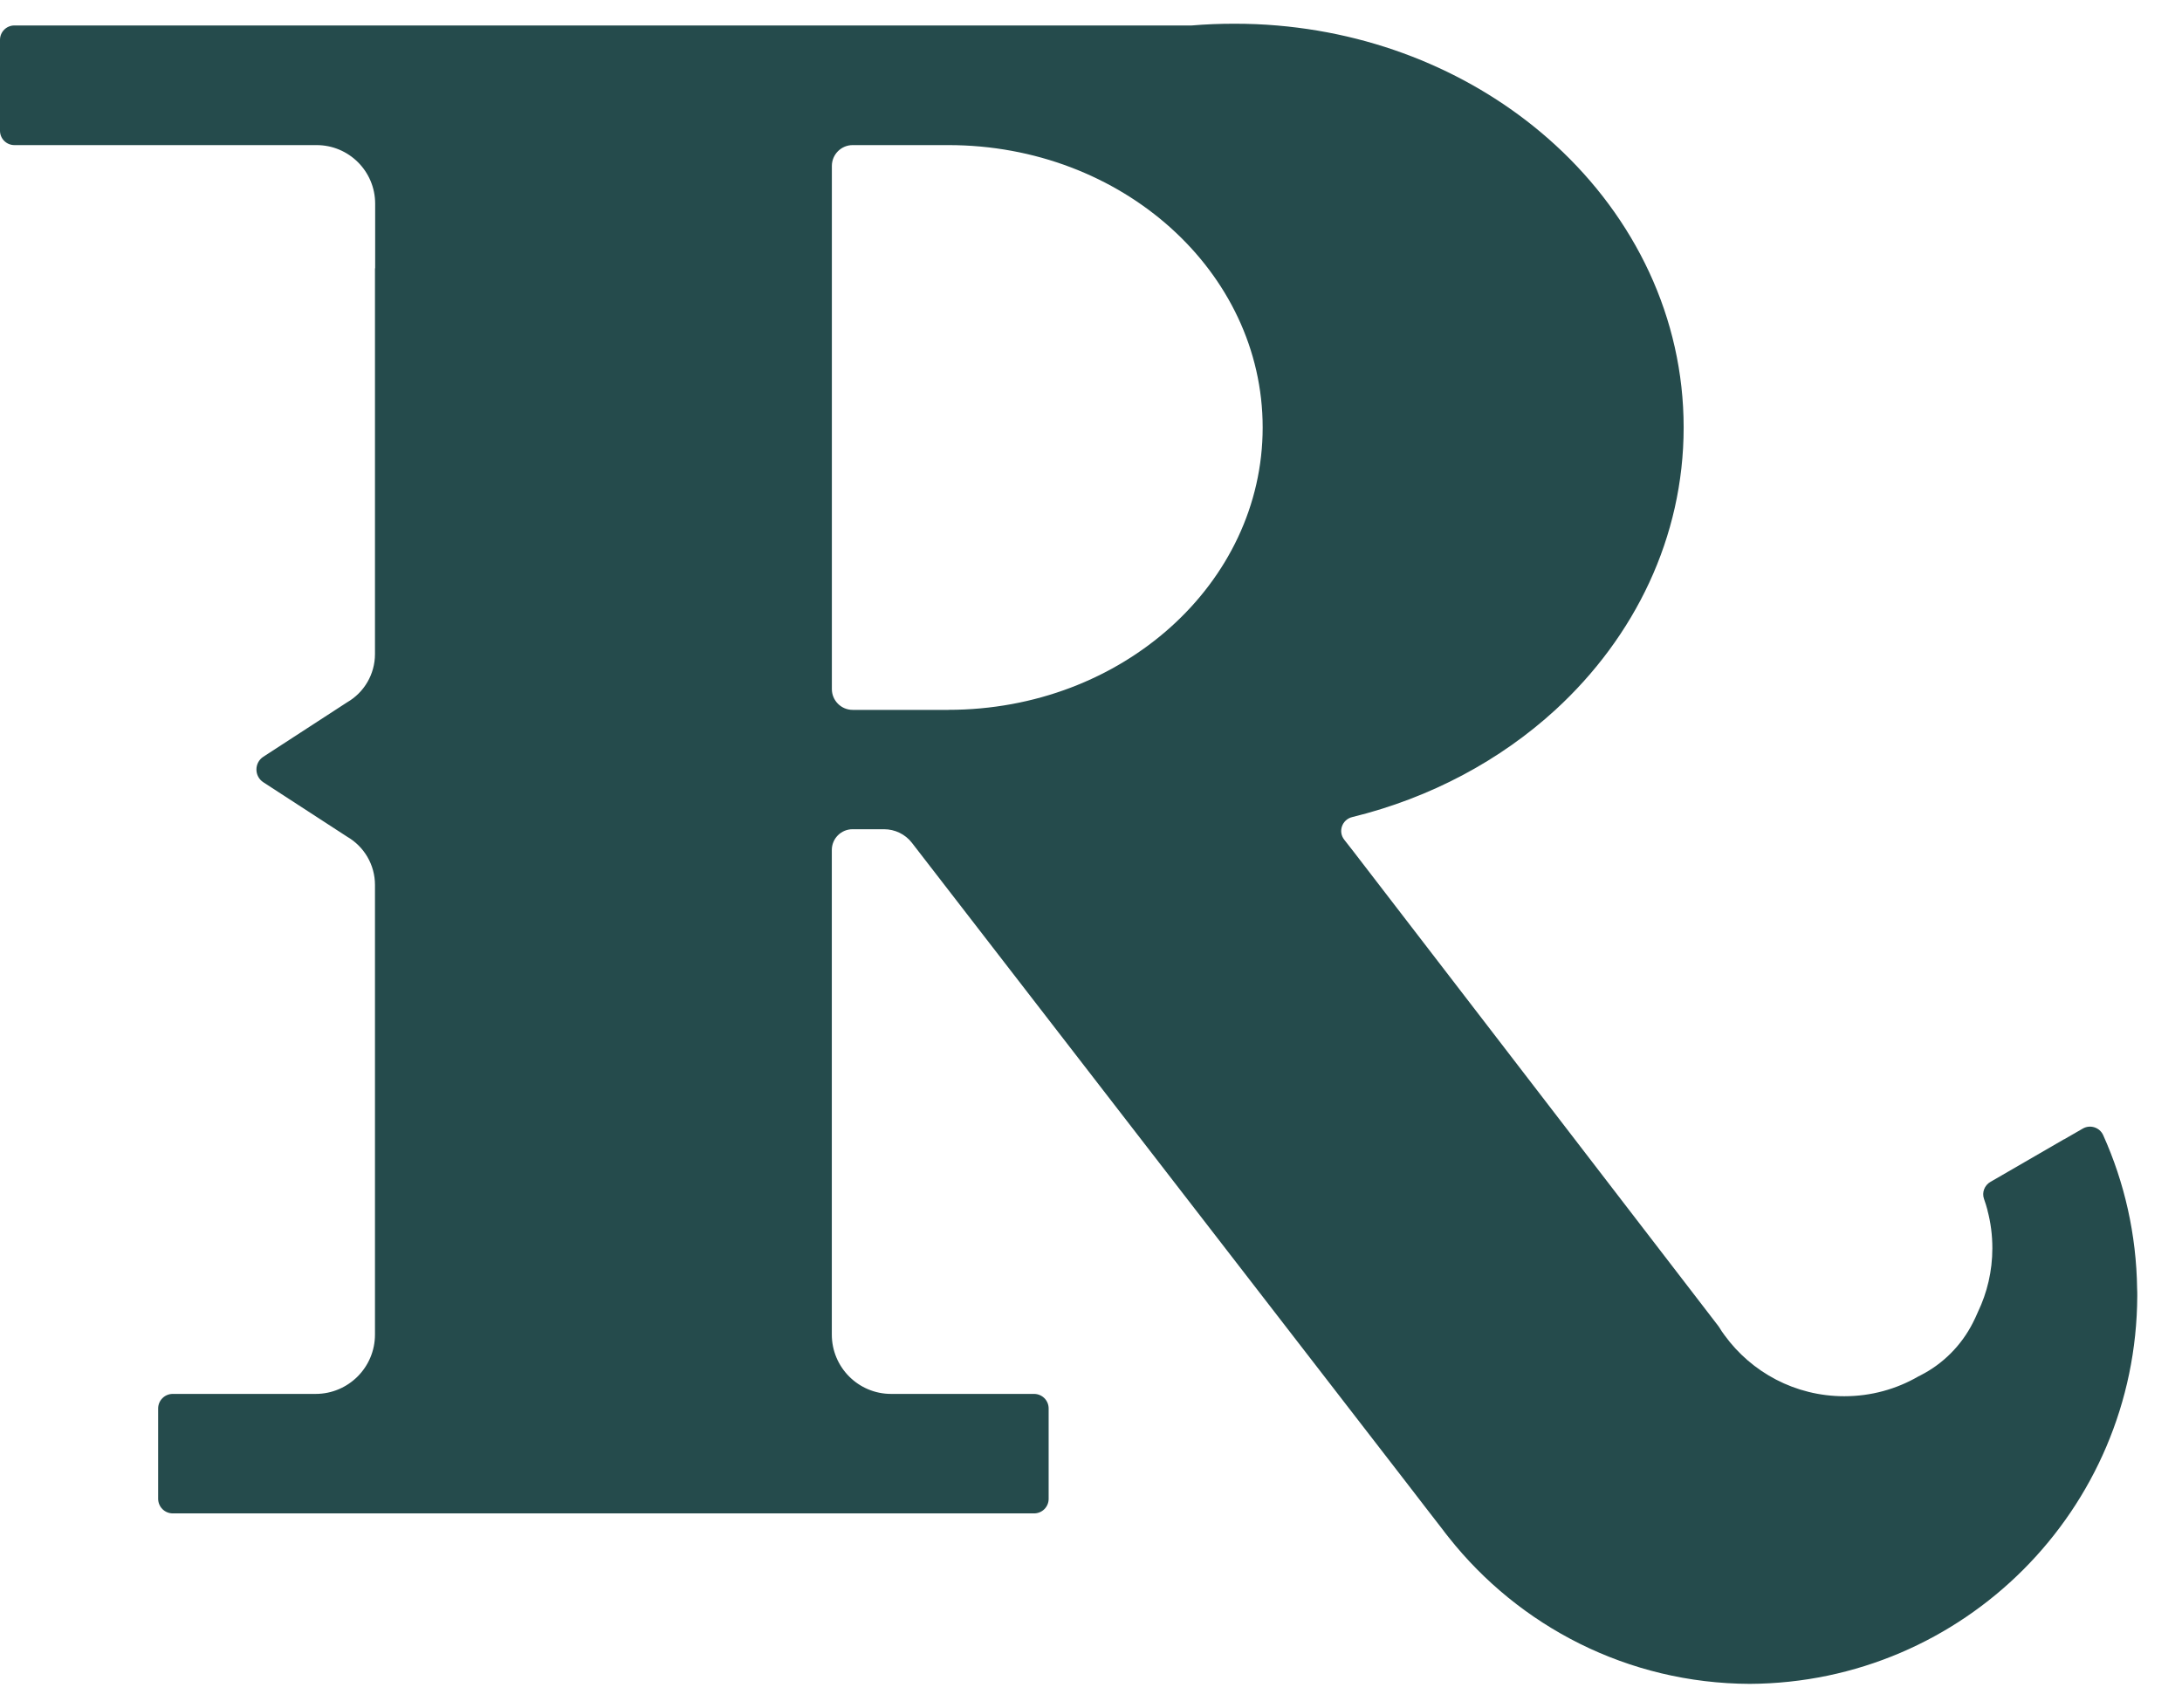 <svg width="46" height="36" viewBox="0 0 46 36" fill="none" xmlns="http://www.w3.org/2000/svg">
<path d="M45.054 27.174C45.039 26.02 44.785 24.924 44.339 23.933C44.265 23.767 44.064 23.703 43.907 23.794L43.517 24.019H43.513L42.207 24.775L42.201 24.779L41.963 24.916C41.837 24.988 41.777 25.139 41.826 25.276C41.854 25.353 41.878 25.432 41.899 25.511C41.899 25.514 41.899 25.516 41.899 25.517C41.967 25.772 42.002 26.039 42.002 26.315C42.002 26.798 41.892 27.254 41.697 27.661C41.697 27.663 41.695 27.667 41.694 27.668C41.663 27.741 41.628 27.816 41.59 27.89C41.35 28.363 40.964 28.752 40.492 28.993C40.475 29.002 40.455 29.012 40.438 29.02C40.438 29.02 40.435 29.02 40.434 29.023C39.977 29.286 39.447 29.436 38.881 29.436C37.843 29.436 36.924 28.93 36.357 28.151C36.315 28.096 36.277 28.038 36.241 27.978C36.236 27.971 36.231 27.964 36.226 27.957L31.159 21.366L28.528 17.945L28.338 17.702C28.204 17.53 28.293 17.278 28.507 17.226C30.157 16.822 31.629 16.03 32.791 14.965C34.462 13.43 35.494 11.33 35.494 9.012C35.494 6.694 34.462 4.593 32.791 3.059C31.27 1.663 29.219 0.734 26.929 0.538C26.63 0.512 26.326 0.5 26.022 0.5C25.717 0.5 25.418 0.512 25.122 0.537C25.114 0.537 25.107 0.537 25.099 0.537H0.303C0.136 0.537 0 0.672 0 0.84V2.756C0 2.923 0.135 3.059 0.303 3.059H6.674C7.356 3.059 7.909 3.612 7.909 4.294V5.657H7.905V13.79C7.905 14.21 7.68 14.598 7.317 14.807L5.553 15.953C5.357 16.08 5.357 16.366 5.553 16.493L7.317 17.639C7.68 17.849 7.905 18.236 7.905 18.655V28.136C7.905 28.827 7.344 29.387 6.654 29.387H3.641C3.472 29.387 3.334 29.525 3.334 29.694V31.597C3.334 31.768 3.472 31.906 3.643 31.906H21.8C21.97 31.906 22.107 31.769 22.107 31.6V29.694C22.107 29.524 21.97 29.387 21.799 29.387H18.786C18.095 29.387 17.536 28.826 17.536 28.136V17.921C17.536 17.677 17.733 17.482 17.974 17.482H18.635C18.865 17.482 19.084 17.586 19.225 17.769L29.665 31.277L30.057 31.786L30.403 32.233C30.448 32.294 30.495 32.355 30.543 32.414C32.026 34.286 34.317 35.49 36.887 35.5C41.392 35.478 45.039 31.826 45.057 27.32C45.057 27.27 45.057 27.219 45.054 27.17V27.174ZM19.993 14.966H17.976C17.734 14.966 17.537 14.77 17.537 14.527V3.499C17.537 3.256 17.734 3.059 17.976 3.059H19.993C23.653 3.059 26.619 5.724 26.619 9.012C26.619 12.301 23.653 14.965 19.993 14.965V14.966Z" fill="#254B4C"/>
</svg>
